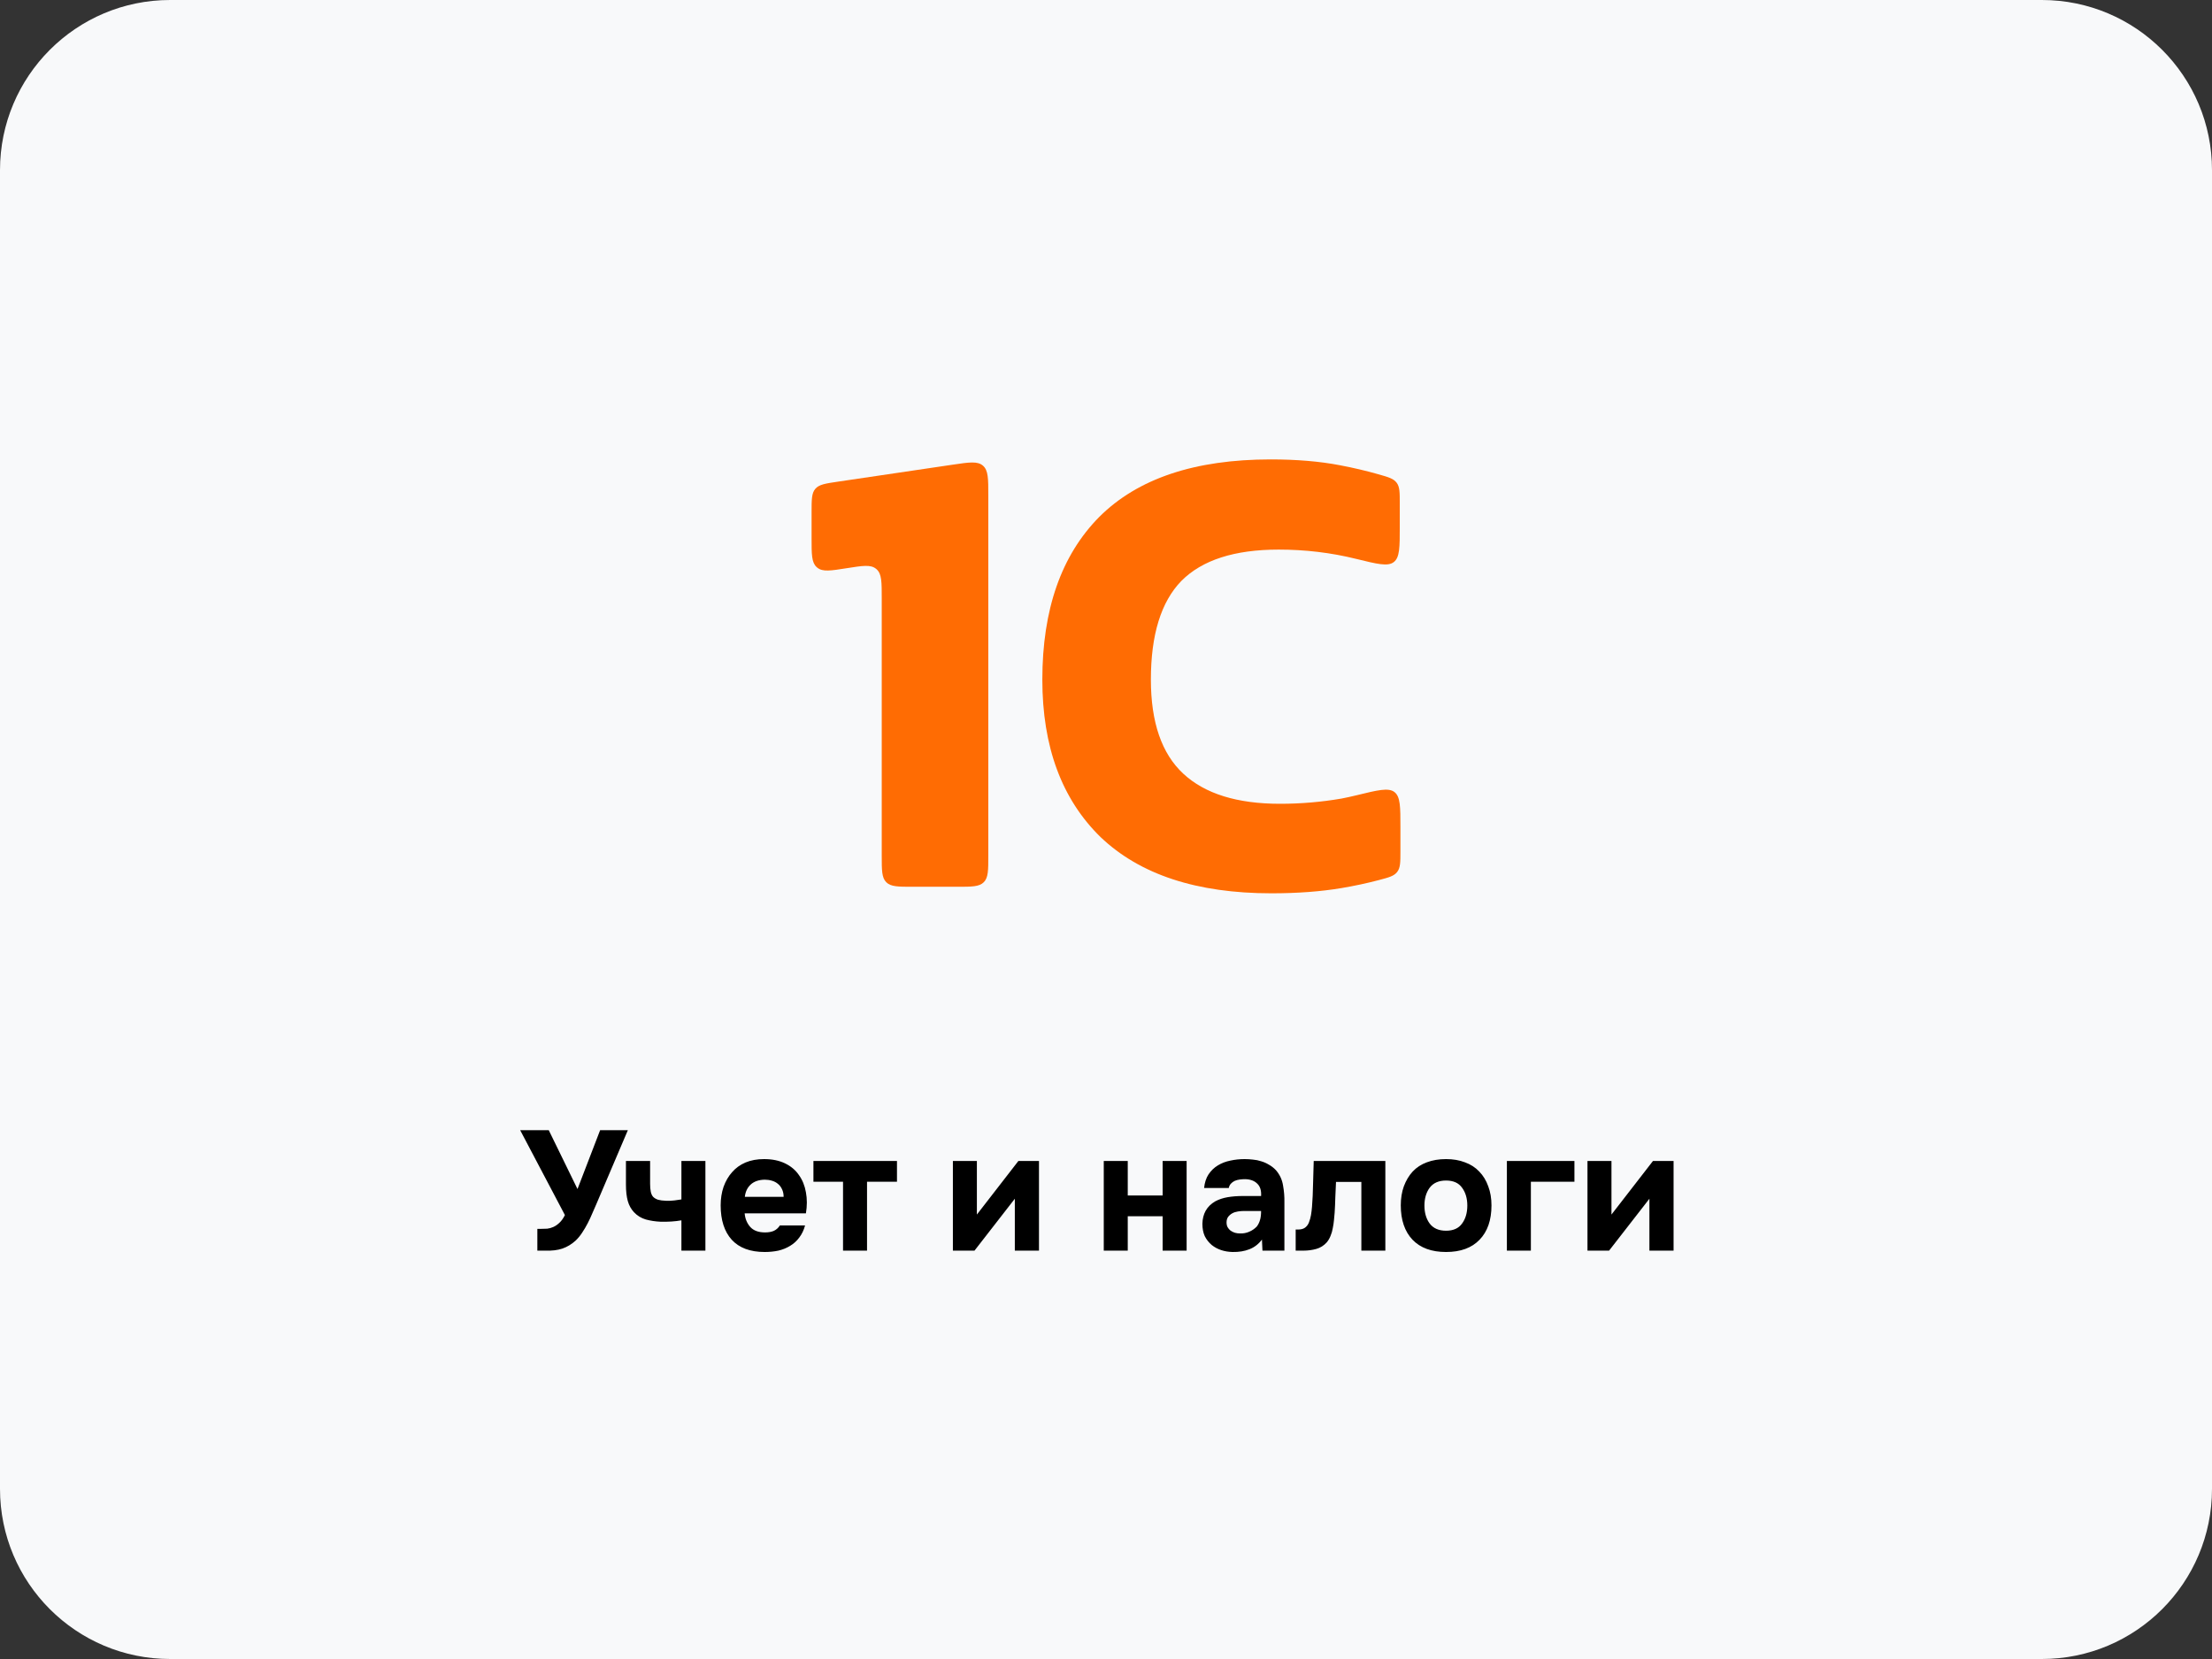 <?xml version="1.0" encoding="UTF-8"?> <svg xmlns="http://www.w3.org/2000/svg" width="260" height="195" viewBox="0 0 260 195" fill="none"><rect x="0" y="0" width="260" height="195" fill="#333333" stroke="none"/> <g clip-path="url(#clip0_1_2)"> <path d="M240 0H20C8.954 0 0 8.954 0 20V175C0 186.046 8.954 195 20 195H240C251.046 195 260 186.046 260 175V20C260 8.954 251.046 0 240 0Z" fill="#F8F9FA"></path> <path d="M107.283 104.232C105.566 104.232 104.707 104.232 104.173 103.698C103.64 103.165 103.64 102.306 103.64 100.589V70.31C103.64 68.416 103.64 67.468 103.051 66.927C103.019 66.897 102.985 66.868 102.95 66.841C102.324 66.344 101.388 66.492 99.517 66.788C97.645 67.085 96.71 67.233 96.083 66.736C96.048 66.709 96.014 66.68 95.982 66.65C95.393 66.108 95.393 65.161 95.393 63.267V60.216C95.393 58.717 95.393 57.967 95.836 57.454C96.278 56.941 97.02 56.832 98.503 56.612L111.99 54.618C113.932 54.33 114.903 54.187 115.534 54.732C116.166 55.277 116.166 56.258 116.166 58.221V100.589C116.166 102.306 116.166 103.165 115.632 103.698C115.099 104.232 114.24 104.232 112.523 104.232H107.283Z" fill="#FF6C03"></path> <path d="M149.436 105C140.671 105 133.98 102.798 129.364 98.395C124.799 93.94 122.517 87.77 122.517 79.884C122.517 71.64 124.747 65.265 129.208 60.759C133.72 56.253 140.437 54 149.358 54C152.419 54 155.142 54.23 157.527 54.691C159.077 54.984 160.585 55.339 162.051 55.756C163.213 56.087 163.794 56.252 164.162 56.739C164.53 57.227 164.53 57.862 164.53 59.133V61.941C164.53 64.325 164.53 65.517 163.831 66.064C163.133 66.611 161.882 66.302 159.378 65.685C156.441 64.961 153.412 64.599 150.292 64.599C145.105 64.599 141.293 65.828 138.855 68.286C136.469 70.744 135.276 74.61 135.276 79.884C135.276 84.902 136.547 88.589 139.089 90.944C141.63 93.3 145.416 94.477 150.448 94.477C152.885 94.477 155.297 94.273 157.683 93.863C158.272 93.749 158.856 93.621 159.435 93.48C161.954 92.863 163.213 92.555 163.91 93.102C164.607 93.649 164.607 94.845 164.607 97.236V100.06C164.607 101.349 164.607 101.994 164.229 102.485C163.85 102.976 163.26 103.132 162.08 103.443C160.664 103.817 159.199 104.131 157.683 104.385C155.245 104.795 152.496 105 149.436 105Z" fill="#FF6C03"></path> <path d="M70.54 132.84H73.8L70.1 141.52C69.953 141.867 69.793 142.233 69.62 142.62C69.46 143.007 69.28 143.393 69.08 143.78C68.88 144.167 68.66 144.54 68.42 144.9C68.193 145.247 67.94 145.553 67.66 145.82C67.193 146.247 66.673 146.56 66.1 146.76C65.54 146.947 64.873 147.027 64.1 147H63.16V144.44H63.62C63.847 144.44 64.08 144.433 64.32 144.42C64.56 144.393 64.8 144.327 65.04 144.22C65.28 144.113 65.513 143.953 65.74 143.74C65.98 143.527 66.2 143.22 66.4 142.82L61.14 132.84H64.5L67.88 139.76L70.54 132.84ZM73.574 136.46H76.414V139.14C76.414 139.513 76.44 139.827 76.494 140.08C76.547 140.333 76.64 140.533 76.774 140.68C76.92 140.827 77.114 140.94 77.354 141.02C77.594 141.087 77.907 141.127 78.294 141.14C78.6 141.153 78.927 141.14 79.274 141.1C79.62 141.047 79.894 141.007 80.094 140.98V136.46H82.914V147H80.094V143.44C79.72 143.507 79.32 143.553 78.894 143.58C78.48 143.607 78.054 143.613 77.614 143.6C77.027 143.573 76.46 143.487 75.914 143.34C75.367 143.18 74.9 142.893 74.514 142.48C74.18 142.12 73.94 141.687 73.794 141.18C73.647 140.66 73.574 140.013 73.574 139.24V136.46ZM89.928 144.86C90.328 144.86 90.668 144.8 90.948 144.68C91.241 144.547 91.481 144.333 91.668 144.04H94.628C94.481 144.587 94.254 145.06 93.948 145.46C93.654 145.86 93.294 146.187 92.868 146.44C92.454 146.693 91.995 146.88 91.488 147C90.981 147.107 90.448 147.16 89.888 147.16C88.181 147.16 86.888 146.68 86.008 145.72C85.141 144.76 84.708 143.413 84.708 141.68C84.708 140.893 84.821 140.167 85.048 139.5C85.288 138.833 85.621 138.26 86.048 137.78C86.475 137.287 87.001 136.907 87.628 136.64C88.268 136.373 88.995 136.24 89.808 136.24C90.754 136.24 91.575 136.407 92.268 136.74C92.961 137.073 93.508 137.533 93.908 138.12C94.321 138.693 94.594 139.367 94.728 140.14C94.874 140.913 94.874 141.74 94.728 142.62H87.528C87.581 143.247 87.801 143.78 88.188 144.22C88.575 144.647 89.154 144.86 89.928 144.86ZM92.108 140.68C92.108 140.347 92.048 140.053 91.928 139.8C91.808 139.533 91.648 139.32 91.448 139.16C91.248 138.987 91.008 138.86 90.728 138.78C90.461 138.7 90.181 138.66 89.888 138.66C89.181 138.673 88.628 138.867 88.228 139.24C87.841 139.6 87.615 140.08 87.548 140.68H92.108ZM95.611 138.9V136.46H105.431V138.9H101.911V147H99.091V138.9H95.611ZM114.823 142.76L119.703 136.46H122.123V147H119.283V140.9L114.543 147H112.003V136.46H114.823V142.76ZM132.557 140.52H136.657V136.46H139.477V147H136.657V142.96H132.557V147H129.737V136.46H132.557V140.52ZM148.23 142.34C147.897 142.34 147.557 142.34 147.21 142.34C146.863 142.34 146.517 142.34 146.17 142.34C145.97 142.34 145.743 142.36 145.49 142.4C145.237 142.44 145.017 142.513 144.83 142.62C144.643 142.727 144.483 142.867 144.35 143.04C144.23 143.213 144.17 143.427 144.17 143.68C144.17 143.893 144.21 144.08 144.29 144.24C144.383 144.4 144.497 144.533 144.63 144.64C144.777 144.747 144.95 144.833 145.15 144.9C145.35 144.953 145.55 144.98 145.75 144.98C146.137 144.993 146.497 144.927 146.83 144.78C147.177 144.633 147.477 144.427 147.73 144.16C147.89 143.947 148.01 143.707 148.09 143.44C148.183 143.16 148.23 142.793 148.23 142.34ZM148.33 145.7C147.93 146.233 147.437 146.613 146.85 146.84C146.277 147.067 145.617 147.173 144.87 147.16C143.897 147.133 143.083 146.86 142.43 146.34C142.083 146.047 141.81 145.7 141.61 145.3C141.423 144.887 141.33 144.4 141.33 143.84C141.343 143.267 141.47 142.76 141.71 142.32C141.963 141.867 142.343 141.493 142.85 141.2C143.277 140.973 143.757 140.813 144.29 140.72C144.837 140.627 145.43 140.58 146.07 140.58H148.23C148.27 139.927 148.117 139.44 147.77 139.12C147.437 138.787 146.963 138.613 146.35 138.6C146.15 138.6 145.943 138.613 145.73 138.64C145.517 138.667 145.317 138.72 145.13 138.8C144.957 138.88 144.803 138.993 144.67 139.14C144.55 139.273 144.47 139.44 144.43 139.64H141.53C141.597 139 141.77 138.467 142.05 138.04C142.343 137.6 142.71 137.247 143.15 136.98C143.59 136.713 144.077 136.527 144.61 136.42C145.157 136.3 145.717 136.24 146.29 136.24C146.61 136.24 146.937 136.26 147.27 136.3C147.603 136.327 147.93 136.393 148.25 136.5C148.57 136.593 148.87 136.727 149.15 136.9C149.443 137.06 149.717 137.273 149.97 137.54C150.423 138.06 150.703 138.66 150.81 139.34C150.93 140.007 150.983 140.66 150.97 141.3V147H148.39L148.33 145.7ZM162.835 136.46V147H160.015V138.92H157.035C157.008 139.52 156.981 140.12 156.955 140.72C156.941 141.32 156.915 141.927 156.875 142.54C156.848 142.82 156.821 143.113 156.795 143.42C156.768 143.727 156.721 144.04 156.655 144.36C156.601 144.68 156.515 144.98 156.395 145.26C156.288 145.54 156.141 145.793 155.955 146.02C155.608 146.407 155.195 146.667 154.715 146.8C154.235 146.933 153.741 147 153.235 147H152.295V144.52H152.575C152.921 144.52 153.195 144.447 153.395 144.3C153.608 144.14 153.761 143.933 153.855 143.68C153.961 143.413 154.041 143.127 154.095 142.82C154.148 142.5 154.188 142.173 154.215 141.84C154.281 141 154.321 140.14 154.335 139.26C154.361 138.38 154.388 137.447 154.415 136.46H162.835ZM169.969 138.76C169.116 138.76 168.476 139.04 168.049 139.6C167.636 140.16 167.429 140.86 167.429 141.7C167.429 142.553 167.636 143.26 168.049 143.82C168.476 144.38 169.116 144.66 169.969 144.66C170.823 144.66 171.449 144.38 171.849 143.82C172.263 143.26 172.469 142.553 172.469 141.7C172.469 140.86 172.263 140.16 171.849 139.6C171.449 139.04 170.823 138.76 169.969 138.76ZM169.969 147.16C168.263 147.16 166.949 146.68 166.029 145.72C165.109 144.747 164.649 143.4 164.649 141.68C164.649 140.853 164.769 140.107 165.009 139.44C165.263 138.76 165.609 138.18 166.049 137.7C166.503 137.22 167.056 136.86 167.709 136.62C168.376 136.367 169.129 136.24 169.969 136.24C170.796 136.24 171.536 136.367 172.189 136.62C172.856 136.86 173.416 137.22 173.869 137.7C174.336 138.18 174.689 138.76 174.929 139.44C175.183 140.107 175.309 140.853 175.309 141.68C175.309 143.413 174.843 144.76 173.909 145.72C172.989 146.68 171.676 147.16 169.969 147.16ZM185.06 136.46V138.9H179.94V147H177.12V136.46H185.06ZM189.413 142.76L194.293 136.46H196.713V147H193.873V140.9L189.133 147H186.593V136.46H189.413V142.76Z" fill="black"></path> </g> <defs> <clipPath id="clip0_1_2"> <rect width="260" height="195" fill="white"></rect> </clipPath> </defs> </svg> 